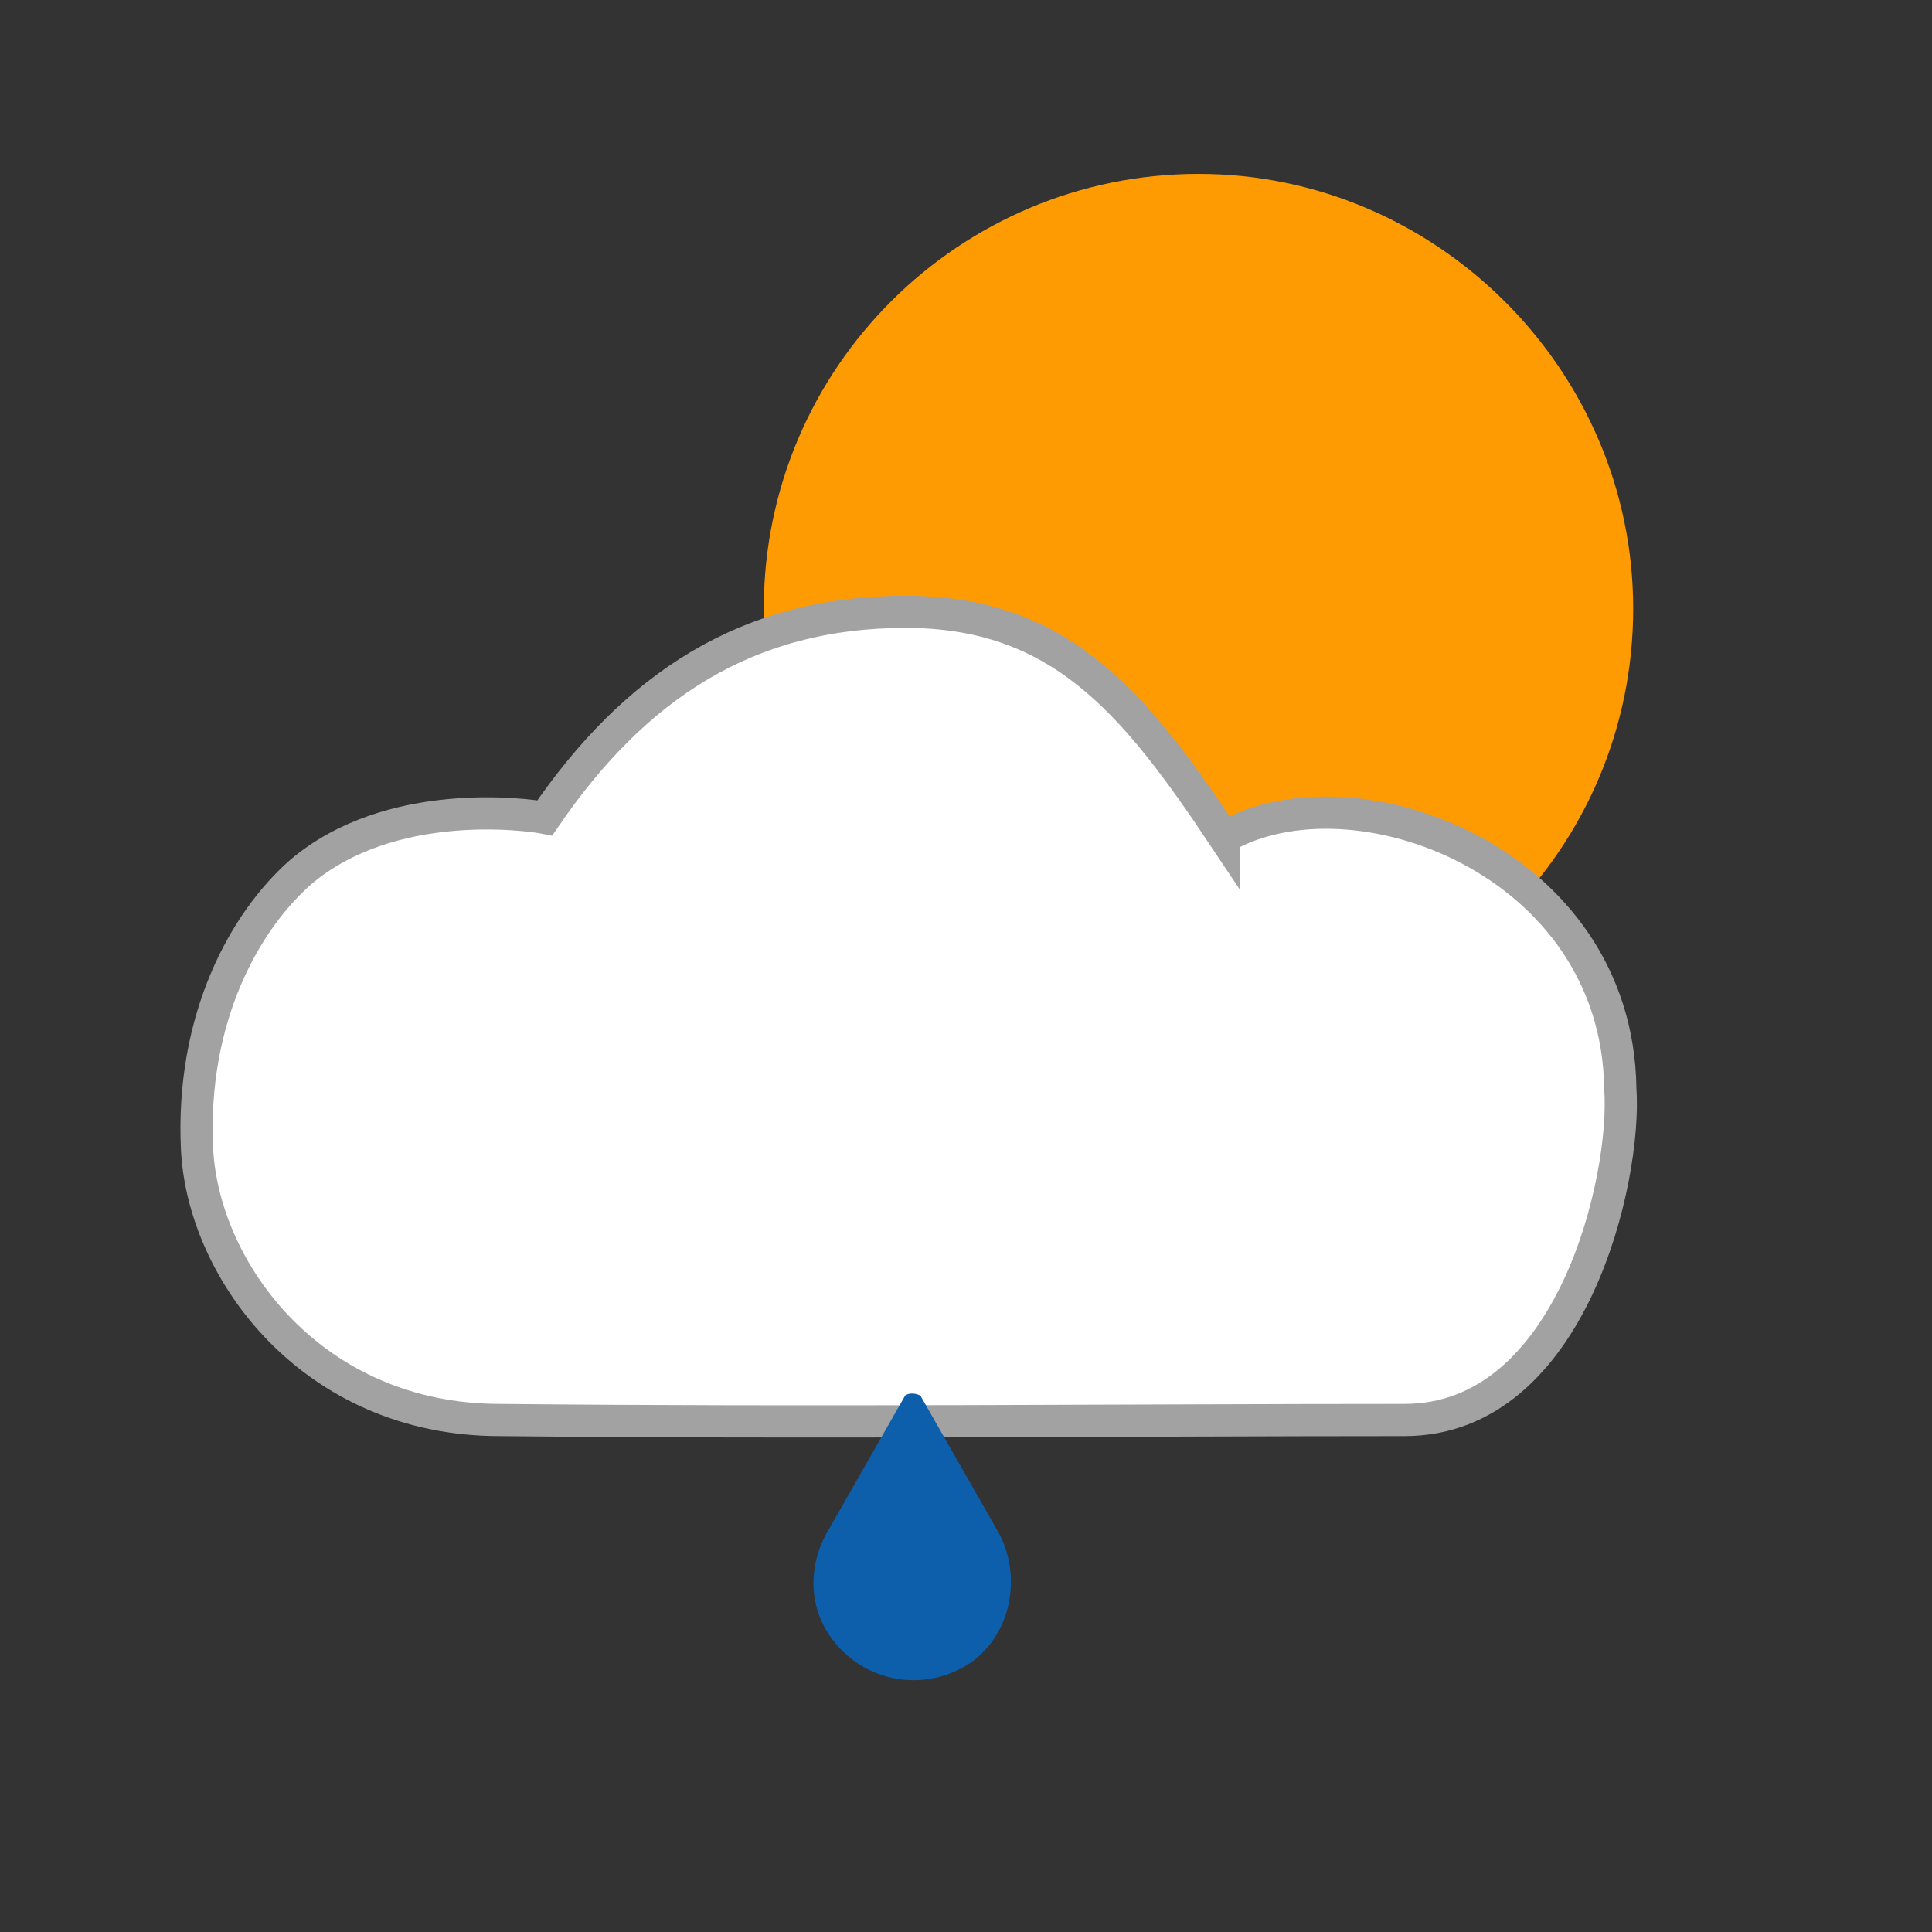 <svg xmlns="http://www.w3.org/2000/svg" id="svg1864" viewBox="0 0 60 60" version="1.1">
  <rect x="0" y="0" width="60" height="60" fill="#333333" stroke="none"/>
  <defs id="defs4">
    <style id="style2">
      
    </style>
  </defs>
  <g id="g133-74" transform="translate(-1.58 1619.4)">
    <path id="path2215-5-0-43" class="st0" d="M25.7-1597c-.3-1.1-.4-2.3-.4-3.5 0-7.5 6.1-13.5 13.5-13.5s13.5 6.1 13.5 13.5c0 7.5-6.1 13.5-13.5 13.5-6.3 0-11.6-4.3-13.1-10" style="fill:#ff9b02;fill-opacity:1"/>
    <path id="path4191-5-1-0-7-3-7_187_-3-6-0" class="st6" d="M39.6-1593.4c-2.8-4.2-5.1-7-9.9-7-4.9 0-8.4 2.3-11.2 6.4-.5-.1-4.8-.7-7.6 1.7-1.7 1.5-3.4 4.5-3.2 8.6.2 3.8 3.6 8.4 9.4 8.4 9.6.1 19.8 0 28.1 0 5.2 0 6.9-7.5 6.7-10.3-.1-7.1-8.3-10.1-12.3-7.8z" style="fill:#fff;fill-opacity:1;stroke:#a2a2a2;stroke-opacity:1"/>
    <g id="g2220-8-1-7" transform="translate(24.03 1736) scale(.216)">
      <path id="path2218-8-5-8" class="st3" d="m26.2-15333.6-11.3 19.8c-2.3 4.1-2.7 9.5 0 14 4.1 6.8 12.6 9 19.4 5.4 6.8-3.6 9-12.6 5.4-19.4l-11.3-19.8c-.8-.4-1.7-.4-2.2 0z" style="fill:#0d5eab"/>
    </g>
  </g>
</svg>
